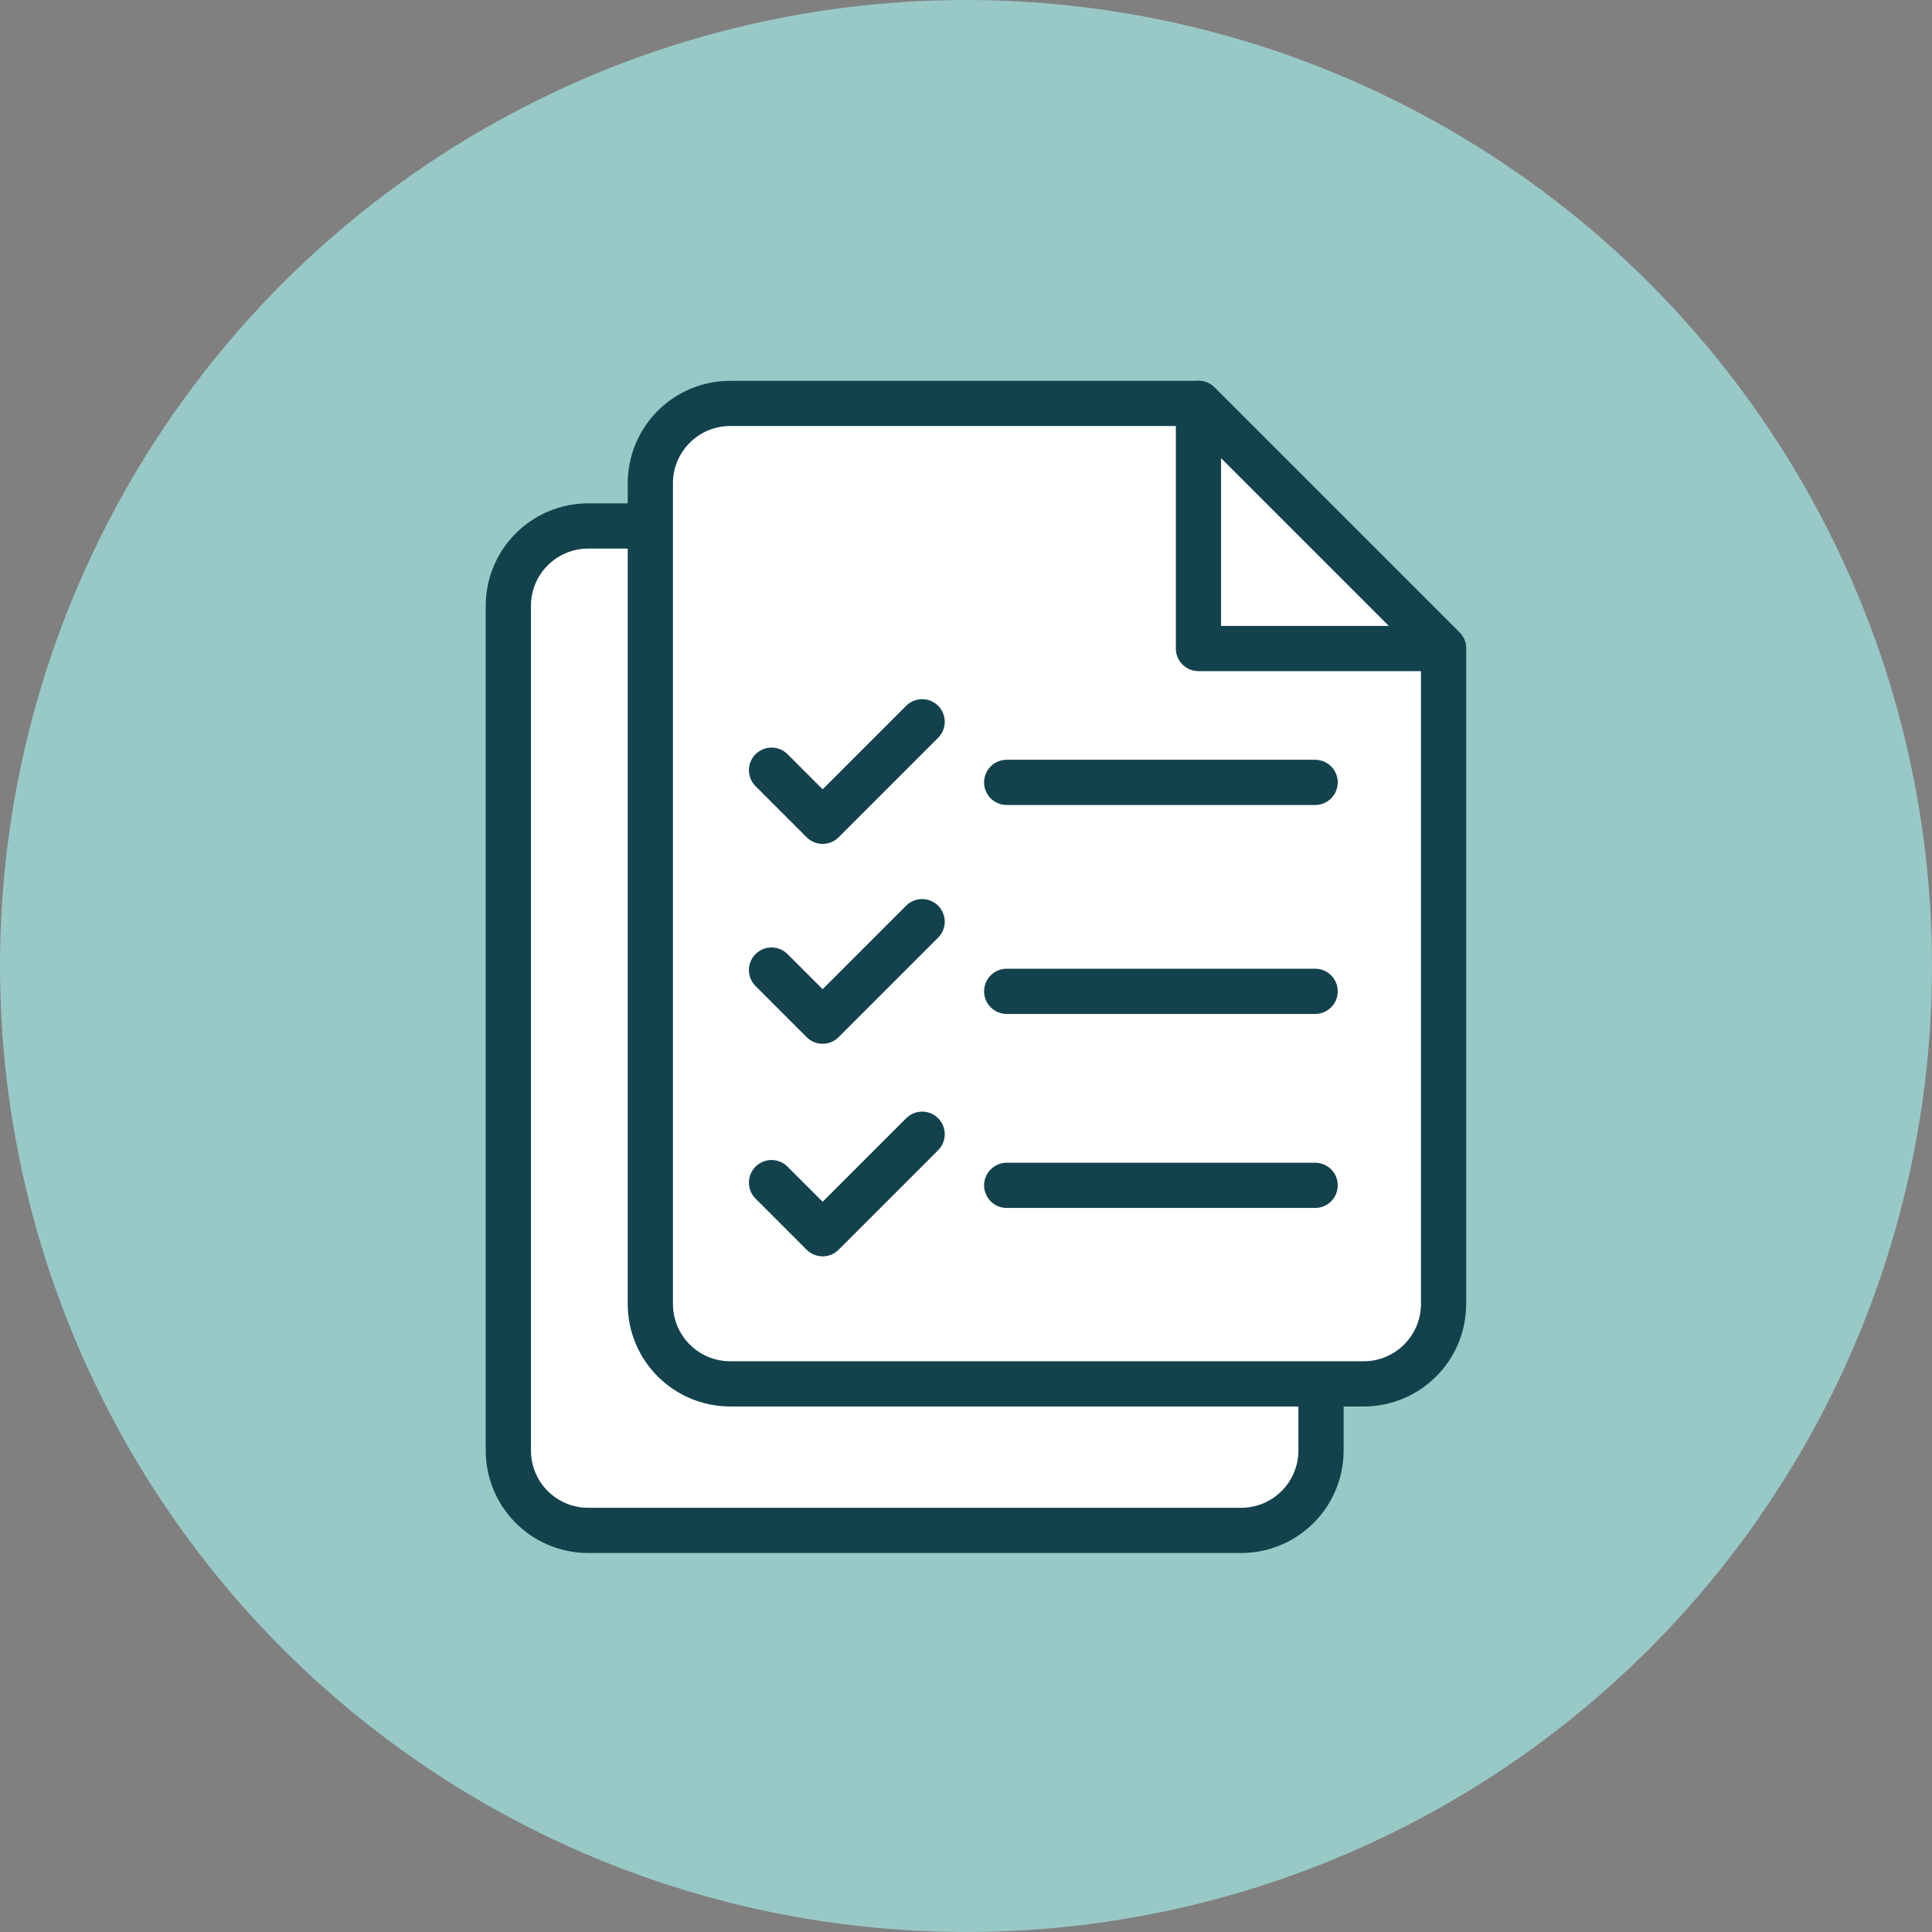 <?xml version="1.0" encoding="UTF-8"?> <svg xmlns="http://www.w3.org/2000/svg" id="_Слой_2" data-name="Слой 2" viewBox="0 0 42.72 42.72"><rect x="0" y="0" width="42.72" height="42.72" fill="#808080" stroke="none"/><defs><style> .cls-1 { fill: none; } .cls-1, .cls-2, .cls-3 { stroke: #13424d; } .cls-1, .cls-3 { stroke-linecap: round; stroke-linejoin: round; } .cls-2 { stroke-miterlimit: 10; } .cls-2, .cls-3 { fill: #fff; } .cls-4 { fill: #99c9c7; } </style></defs><g id="_Слой_1-2" data-name="Слой 1"><g><circle class="cls-4" cx="21.36" cy="21.36" r="21.36"></circle><g><path class="cls-2" d="M24.59,11.63h-11.58c-.98,0-1.77.79-1.77,1.77v18.67c0,.98.79,1.77,1.77,1.77h14.43c.98,0,1.77-.79,1.77-1.77v-15.82c0-.47-.19-.92-.52-1.25l-2.85-2.85c-.33-.33-.78-.52-1.25-.52Z"></path><path class="cls-3" d="M26.5,8.92h-10.35c-.98,0-1.77.79-1.77,1.77v18.14c0,.98.79,1.77,1.77,1.77h14c.98,0,1.77-.79,1.77-1.77v-14.49l-5.42-5.42Z"></path><polyline class="cls-1" points="17.06 21.45 18.19 22.58 20.39 20.38"></polyline><polyline class="cls-1" points="17.06 17.03 18.19 18.16 20.39 15.96"></polyline><polyline class="cls-1" points="17.06 26.15 18.19 27.28 20.39 25.08"></polyline><polygon class="cls-1" points="31.92 14.34 26.5 14.34 26.5 8.92 31.92 14.34"></polygon><line class="cls-1" x1="22.26" y1="17.3" x2="29.08" y2="17.3"></line><line class="cls-1" x1="22.26" y1="21.92" x2="29.08" y2="21.92"></line><line class="cls-1" x1="22.26" y1="26.21" x2="29.08" y2="26.21"></line></g></g></g></svg> 